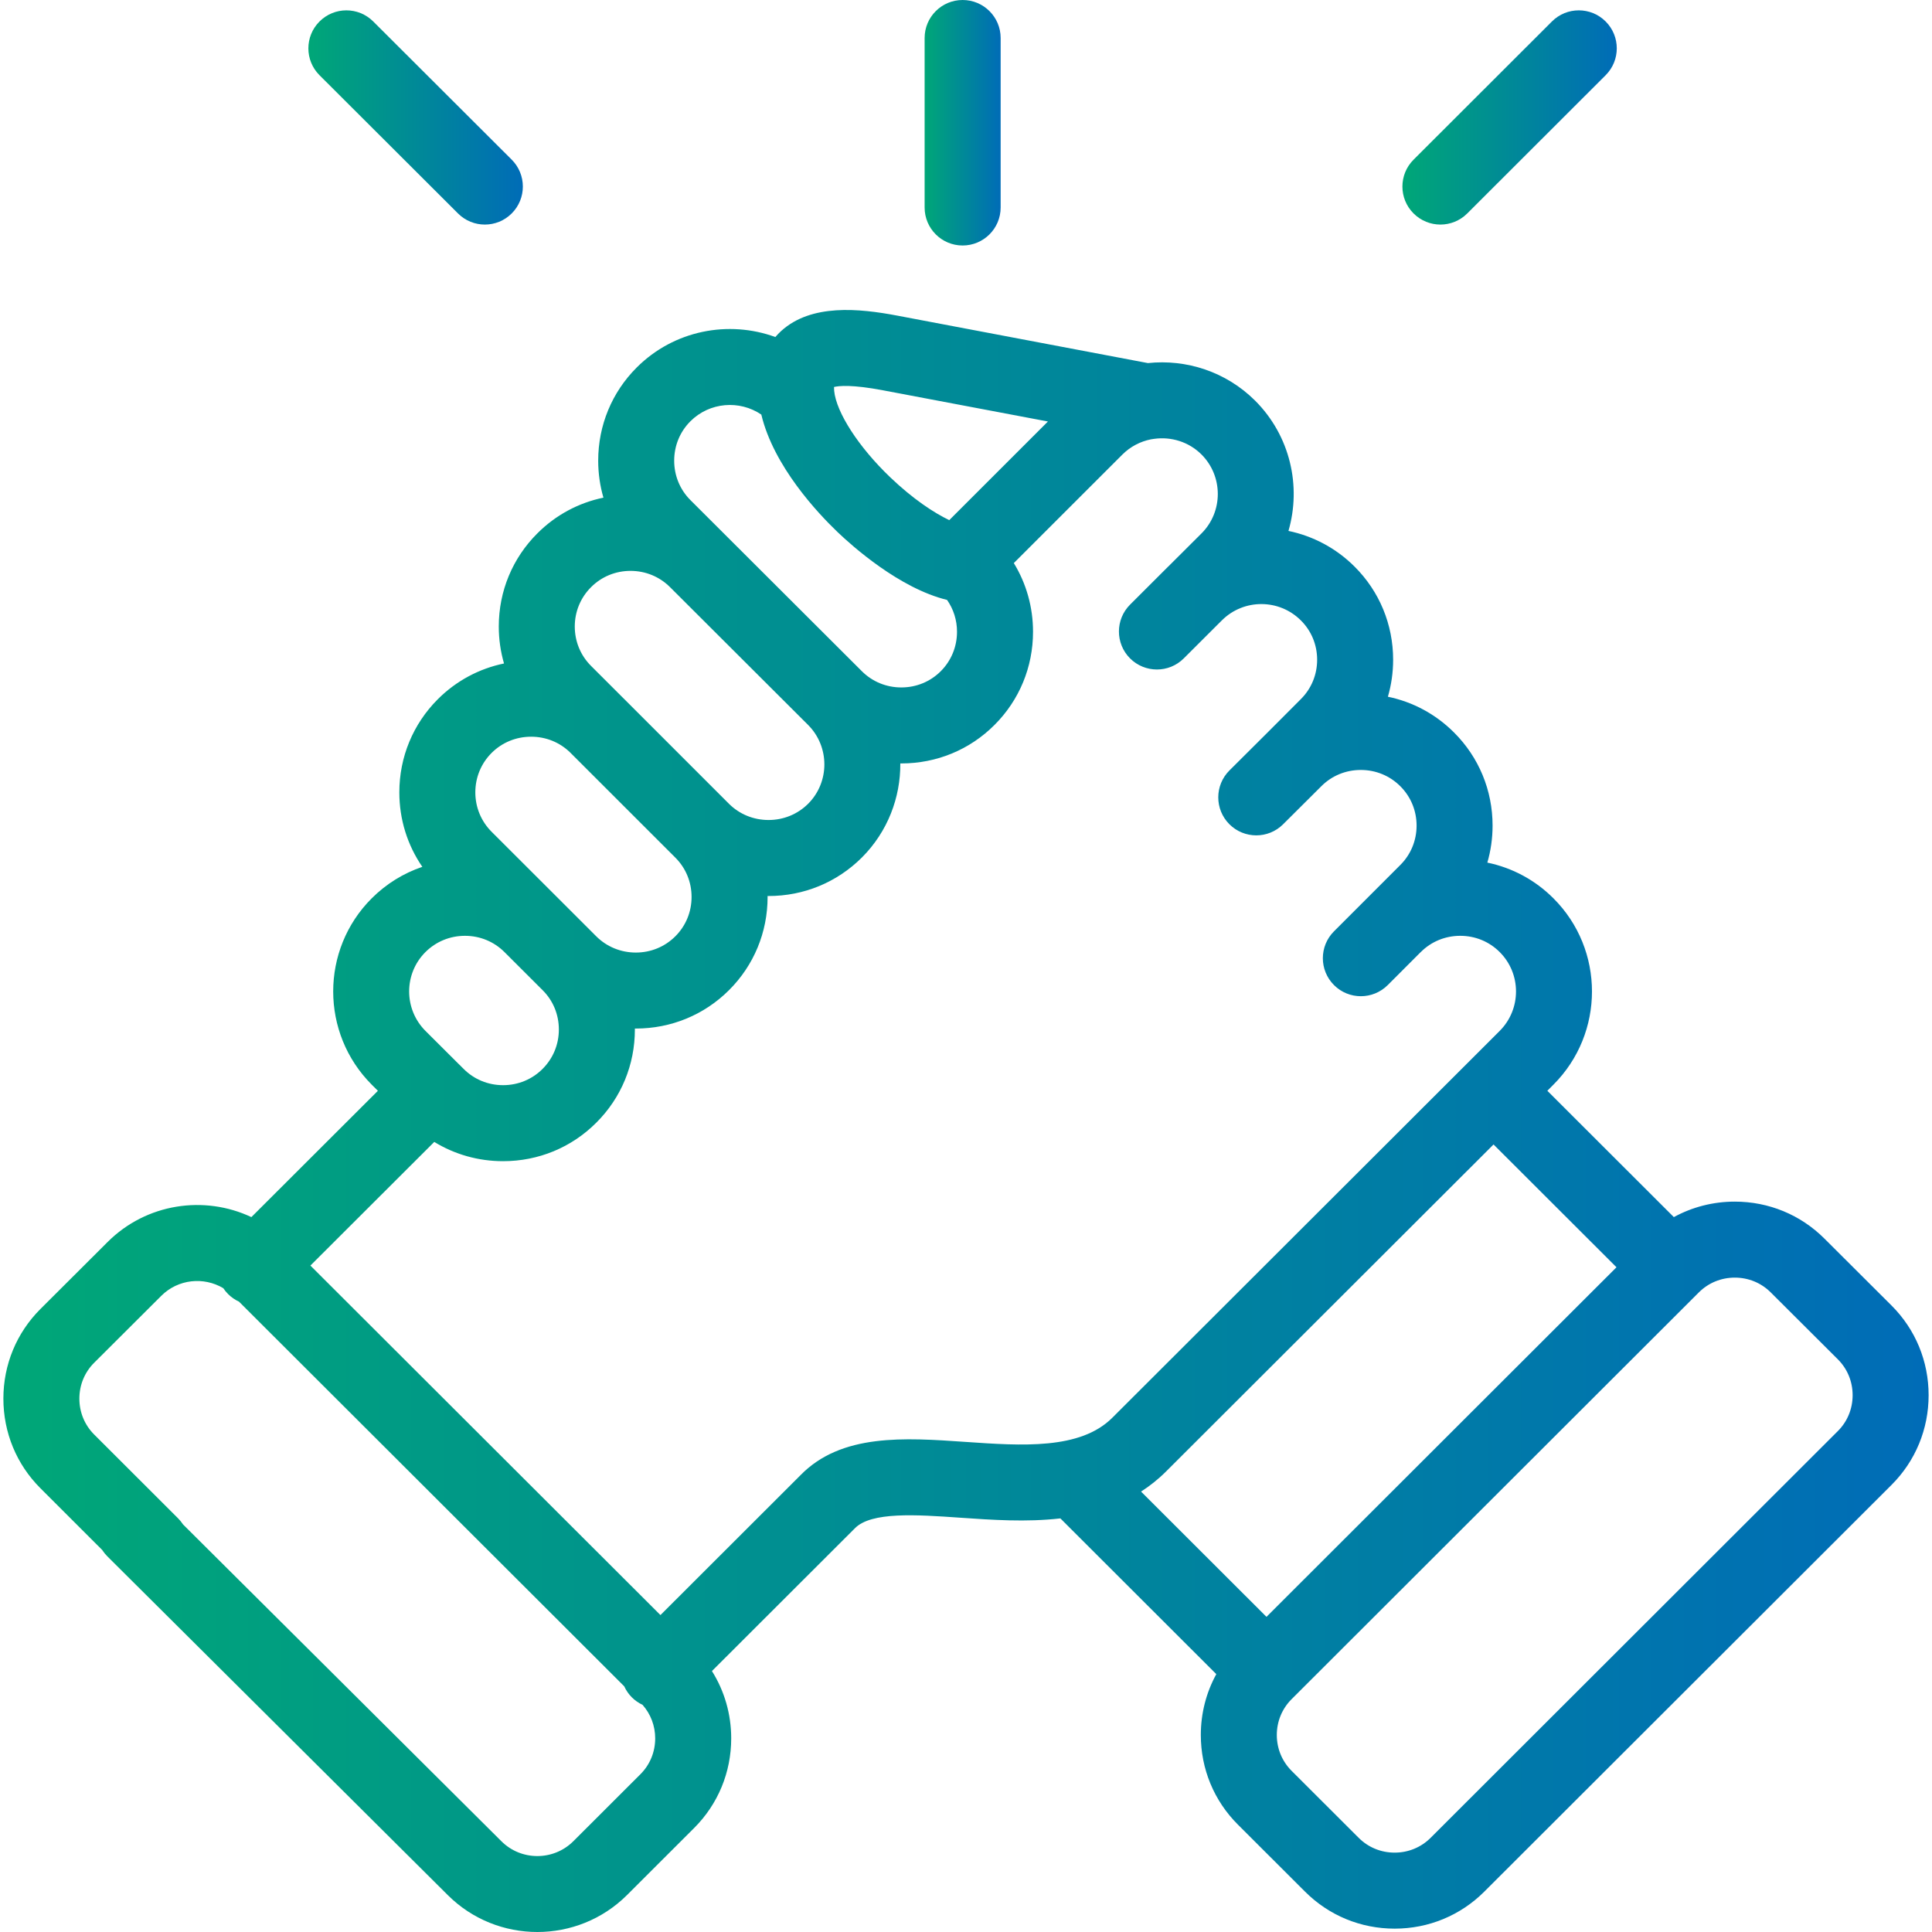 <svg xmlns="http://www.w3.org/2000/svg" width="72" height="72" viewBox="0 0 72 72" fill="none"><g clip-path="url(#clip0_3029_15013)"><path d="M35.874 9.149C36.656 9.149 37.291 8.515 37.291 7.733V1.416C37.291 0.634 36.656 0 35.874 0C35.092 0 34.458 0.634 34.458 1.416V7.733C34.458 8.515 35.092 9.149 35.874 9.149Z" fill="url(#paint0_linear_3029_15013)"/><path d="M70.493 48.654L67.991 46.159C67.101 45.27 65.915 44.781 64.651 44.781C63.843 44.781 63.067 44.982 62.379 45.358L57.665 40.65L57.894 40.42C59.807 38.504 59.806 35.39 57.894 33.48C57.211 32.795 56.358 32.339 55.429 32.147C55.557 31.705 55.624 31.242 55.624 30.769C55.624 29.453 55.113 28.22 54.188 27.298C53.505 26.614 52.652 26.157 51.723 25.965C51.851 25.523 51.918 25.061 51.918 24.587C51.918 23.272 51.407 22.038 50.481 21.116C49.781 20.417 48.921 19.974 48.017 19.786C48.501 18.12 48.088 16.246 46.777 14.933C45.686 13.846 44.206 13.38 42.779 13.531L33.437 11.762C32.012 11.492 30.233 11.313 29.109 12.338C29.038 12.403 28.966 12.477 28.895 12.56C27.154 11.925 25.122 12.303 23.728 13.696C22.803 14.62 22.293 15.853 22.293 17.168C22.293 17.642 22.36 18.104 22.488 18.546C21.559 18.738 20.708 19.194 20.027 19.876C19.1 20.799 18.589 22.031 18.588 23.344C18.587 23.819 18.655 24.283 18.783 24.726C17.854 24.918 17.002 25.373 16.319 26.055C15.392 26.981 14.882 28.215 14.882 29.529C14.882 30.535 15.182 31.494 15.739 32.304C15.036 32.543 14.392 32.939 13.853 33.478C11.939 35.39 11.938 38.504 13.854 40.423L14.083 40.651L9.368 45.358C7.615 44.532 5.456 44.842 4.01 46.286L1.507 48.782C0.616 49.672 0.126 50.858 0.126 52.122C0.126 53.387 0.616 54.574 1.507 55.463L4.631 58.584C5.184 59.136 6.081 59.136 6.634 58.583C7.187 58.029 7.186 57.132 6.633 56.58L3.508 53.459C3.154 53.105 2.958 52.63 2.958 52.123C2.958 51.615 3.154 51.14 3.508 50.787L6.011 48.291C6.637 47.666 7.594 47.573 8.321 48.007C8.372 48.084 8.431 48.157 8.499 48.225C8.621 48.347 8.759 48.44 8.906 48.508L23.263 62.844C23.331 62.993 23.425 63.133 23.547 63.255C23.666 63.374 23.802 63.466 23.946 63.534C24.249 63.877 24.417 64.316 24.417 64.784C24.417 65.291 24.222 65.766 23.867 66.12L21.366 68.618C20.627 69.354 19.425 69.354 18.688 68.62L6.003 55.997C5.45 55.444 4.553 55.444 4 55.997C3.447 56.55 3.447 57.447 4 58L16.688 70.625C17.608 71.542 18.817 72 20.026 72C21.235 72 22.445 71.541 23.366 70.624L25.869 68.124C26.759 67.235 27.25 66.048 27.25 64.784C27.25 63.881 26.999 63.019 26.532 62.275L31.839 56.975C31.844 56.969 31.85 56.964 31.856 56.958C32.463 56.33 34.155 56.447 35.792 56.561C36.955 56.642 38.251 56.732 39.517 56.586L45.328 62.39C44.952 63.076 44.751 63.851 44.751 64.658C44.751 65.922 45.241 67.107 46.132 67.997L48.635 70.496C49.524 71.385 50.711 71.875 51.975 71.875C53.238 71.875 54.425 71.385 55.315 70.496L70.494 55.336C71.384 54.446 71.874 53.26 71.874 51.995C71.874 50.73 71.384 49.544 70.493 48.654ZM32.909 14.546L39.053 15.708L35.376 19.384C34.807 19.111 34.027 18.601 33.172 17.783C32.001 16.663 31.164 15.37 31.087 14.563L31.087 14.562C31.082 14.504 31.08 14.457 31.081 14.422C31.266 14.377 31.758 14.327 32.909 14.546ZM25.729 15.7C26.447 14.983 27.561 14.901 28.372 15.45C28.831 17.376 30.475 19.122 31.214 19.829C31.762 20.353 33.52 21.925 35.294 22.357C35.534 22.701 35.665 23.111 35.665 23.544C35.665 24.102 35.45 24.623 35.06 25.014C34.67 25.404 34.148 25.619 33.589 25.619C33.031 25.619 32.508 25.404 32.117 25.012L32.116 25.011L25.729 18.636C25.34 18.247 25.125 17.725 25.125 17.168C25.125 16.61 25.34 16.089 25.729 15.7ZM22.029 21.88C22.418 21.49 22.94 21.275 23.498 21.275C24.056 21.275 24.579 21.49 24.971 21.882L30.114 27.015C30.924 27.826 30.924 29.146 30.117 29.954C29.725 30.344 29.201 30.559 28.642 30.559C28.082 30.559 27.558 30.344 27.168 29.956L23.267 26.055C23.261 26.049 23.254 26.043 23.248 26.037L22.027 24.817C21.635 24.426 21.42 23.904 21.42 23.346C21.421 22.791 21.636 22.271 22.029 21.88ZM18.321 28.059C18.711 27.67 19.233 27.455 19.793 27.455C20.348 27.455 20.866 27.666 21.254 28.049L25.168 31.961C25.558 32.35 25.773 32.87 25.773 33.427C25.773 33.984 25.558 34.505 25.166 34.895C24.776 35.284 24.254 35.499 23.696 35.499C23.137 35.499 22.613 35.284 22.222 34.895L20.804 33.478L20.803 33.477L18.321 30.998C17.93 30.607 17.714 30.085 17.714 29.529C17.714 28.972 17.93 28.45 18.321 28.059ZM15.854 35.482C16.246 35.091 16.769 34.875 17.328 34.875C17.887 34.875 18.41 35.091 18.801 35.482L20.222 36.901C20.613 37.289 20.827 37.81 20.827 38.367C20.827 38.924 20.612 39.444 20.219 39.836C19.829 40.226 19.307 40.441 18.749 40.441C18.19 40.441 17.668 40.227 17.276 39.833L17.098 39.656C17.095 39.654 17.093 39.651 17.091 39.649C17.088 39.647 17.086 39.644 17.083 39.642L15.856 38.419C15.046 37.608 15.045 36.29 15.854 35.482ZM54.923 41.386C54.37 40.833 53.473 40.832 52.92 41.385L41.453 52.835C40.255 54.032 38.086 53.881 35.988 53.736C33.71 53.578 31.354 53.414 29.829 54.979L24.613 60.189L11.568 47.164L16.184 42.556C16.947 43.023 17.828 43.274 18.749 43.274C20.065 43.274 21.299 42.764 22.221 41.84C23.149 40.916 23.66 39.683 23.66 38.367C23.66 38.355 23.659 38.343 23.659 38.331C23.672 38.331 23.684 38.331 23.696 38.331C25.01 38.331 26.244 37.823 27.167 36.901C28.095 35.977 28.606 34.743 28.606 33.428C28.606 33.415 28.605 33.403 28.605 33.391C28.617 33.391 28.63 33.392 28.642 33.392C29.956 33.392 31.19 32.884 32.119 31.958C33.084 30.992 33.561 29.72 33.552 28.451C33.565 28.451 33.577 28.451 33.59 28.451C34.906 28.451 36.14 27.941 37.063 27.016C37.988 26.092 38.498 24.859 38.498 23.544C38.498 22.625 38.248 21.746 37.782 20.984L41.828 16.94C42.129 16.64 42.501 16.451 42.891 16.373C42.933 16.369 42.975 16.362 43.016 16.354C43.641 16.268 44.298 16.461 44.776 16.937C45.586 17.748 45.586 19.068 44.779 19.876L43.547 21.104C43.542 21.108 43.538 21.111 43.534 21.115L42.115 22.532C41.561 23.085 41.561 23.982 42.113 24.535C42.666 25.088 43.563 25.089 44.116 24.536L45.353 23.301L45.354 23.3L45.541 23.114C46.353 22.309 47.669 22.311 48.48 23.121C48.871 23.509 49.086 24.03 49.086 24.587C49.086 25.144 48.871 25.665 48.477 26.056L47.238 27.298L45.818 28.712C45.264 29.264 45.262 30.161 45.814 30.715C46.366 31.269 47.263 31.271 47.817 30.719L49.243 29.299C49.632 28.909 50.154 28.694 50.713 28.694C51.272 28.694 51.794 28.909 52.187 29.302C52.577 29.691 52.792 30.212 52.792 30.768C52.792 31.325 52.577 31.846 52.184 32.237L49.713 34.709C49.16 35.262 49.161 36.158 49.714 36.711C49.99 36.988 50.353 37.126 50.715 37.126C51.078 37.126 51.44 36.987 51.717 36.711L52.927 35.5C52.934 35.493 52.942 35.487 52.949 35.48C53.338 35.09 53.861 34.875 54.419 34.875C54.978 34.875 55.5 35.09 55.891 35.482C56.7 36.29 56.699 37.608 55.891 38.417L54.66 39.647L54.658 39.648L54.657 39.65L52.703 41.601C52.15 42.154 52.149 43.051 52.702 43.604C52.978 43.881 53.341 44.02 53.704 44.02C54.066 44.02 54.428 43.882 54.705 43.606L55.66 42.651L60.242 47.227L47.198 60.255L42.524 55.587C42.85 55.377 43.162 55.131 43.455 54.838L54.921 43.389C55.475 42.836 55.475 41.94 54.923 41.386ZM68.492 53.331L53.313 68.492C52.958 68.847 52.482 69.042 51.974 69.042C51.467 69.042 50.991 68.847 50.636 68.492L48.133 65.993C47.779 65.638 47.583 65.165 47.583 64.658C47.583 64.152 47.779 63.678 48.133 63.324L63.312 48.163C63.668 47.808 64.143 47.613 64.651 47.613C65.159 47.613 65.634 47.808 65.99 48.164L68.492 50.659C68.847 51.013 69.042 51.487 69.042 51.995C69.042 52.503 68.847 52.977 68.492 53.331Z" fill="url(#paint1_linear_3029_15013)"/><path d="M17.069 7.955C17.345 8.231 17.707 8.369 18.069 8.369C18.432 8.369 18.795 8.23 19.071 7.953C19.624 7.399 19.623 6.503 19.07 5.95L13.909 0.8C13.355 0.247 12.459 0.248 11.906 0.802C11.354 1.355 11.354 2.252 11.908 2.804L17.069 7.955Z" fill="url(#paint2_linear_3029_15013)"/><path d="M53.68 8.369C54.042 8.369 54.404 8.23 54.681 7.954L59.837 2.804C60.391 2.251 60.391 1.354 59.839 0.801C59.286 0.248 58.389 0.247 57.836 0.8L52.679 5.951C52.126 6.503 52.125 7.4 52.678 7.953C52.955 8.23 53.317 8.369 53.68 8.369Z" fill="url(#paint3_linear_3029_15013)"/></g><defs><linearGradient id="paint0_linear_3029_15013" x1="37.291" y1="4.575" x2="34.458" y2="4.575" gradientUnits="userSpaceOnUse"><stop stop-color="#006CB7"/><stop offset="1" stop-color="#00A777"/></linearGradient><linearGradient id="paint1_linear_3029_15013" x1="71.874" y1="41.776" x2="0.126" y2="41.776" gradientUnits="userSpaceOnUse"><stop stop-color="#006CB7"/><stop offset="1" stop-color="#00A777"/></linearGradient><linearGradient id="paint2_linear_3029_15013" x1="19.485" y1="4.377" x2="11.492" y2="4.377" gradientUnits="userSpaceOnUse"><stop stop-color="#006CB7"/><stop offset="1" stop-color="#00A777"/></linearGradient><linearGradient id="paint3_linear_3029_15013" x1="60.253" y1="4.377" x2="52.264" y2="4.377" gradientUnits="userSpaceOnUse"><stop stop-color="#006CB7"/><stop offset="1" stop-color="#00A777"/></linearGradient><clipPath id="clip0_3029_15013"><rect width="72" height="72" fill="white"/></clipPath></defs></svg>